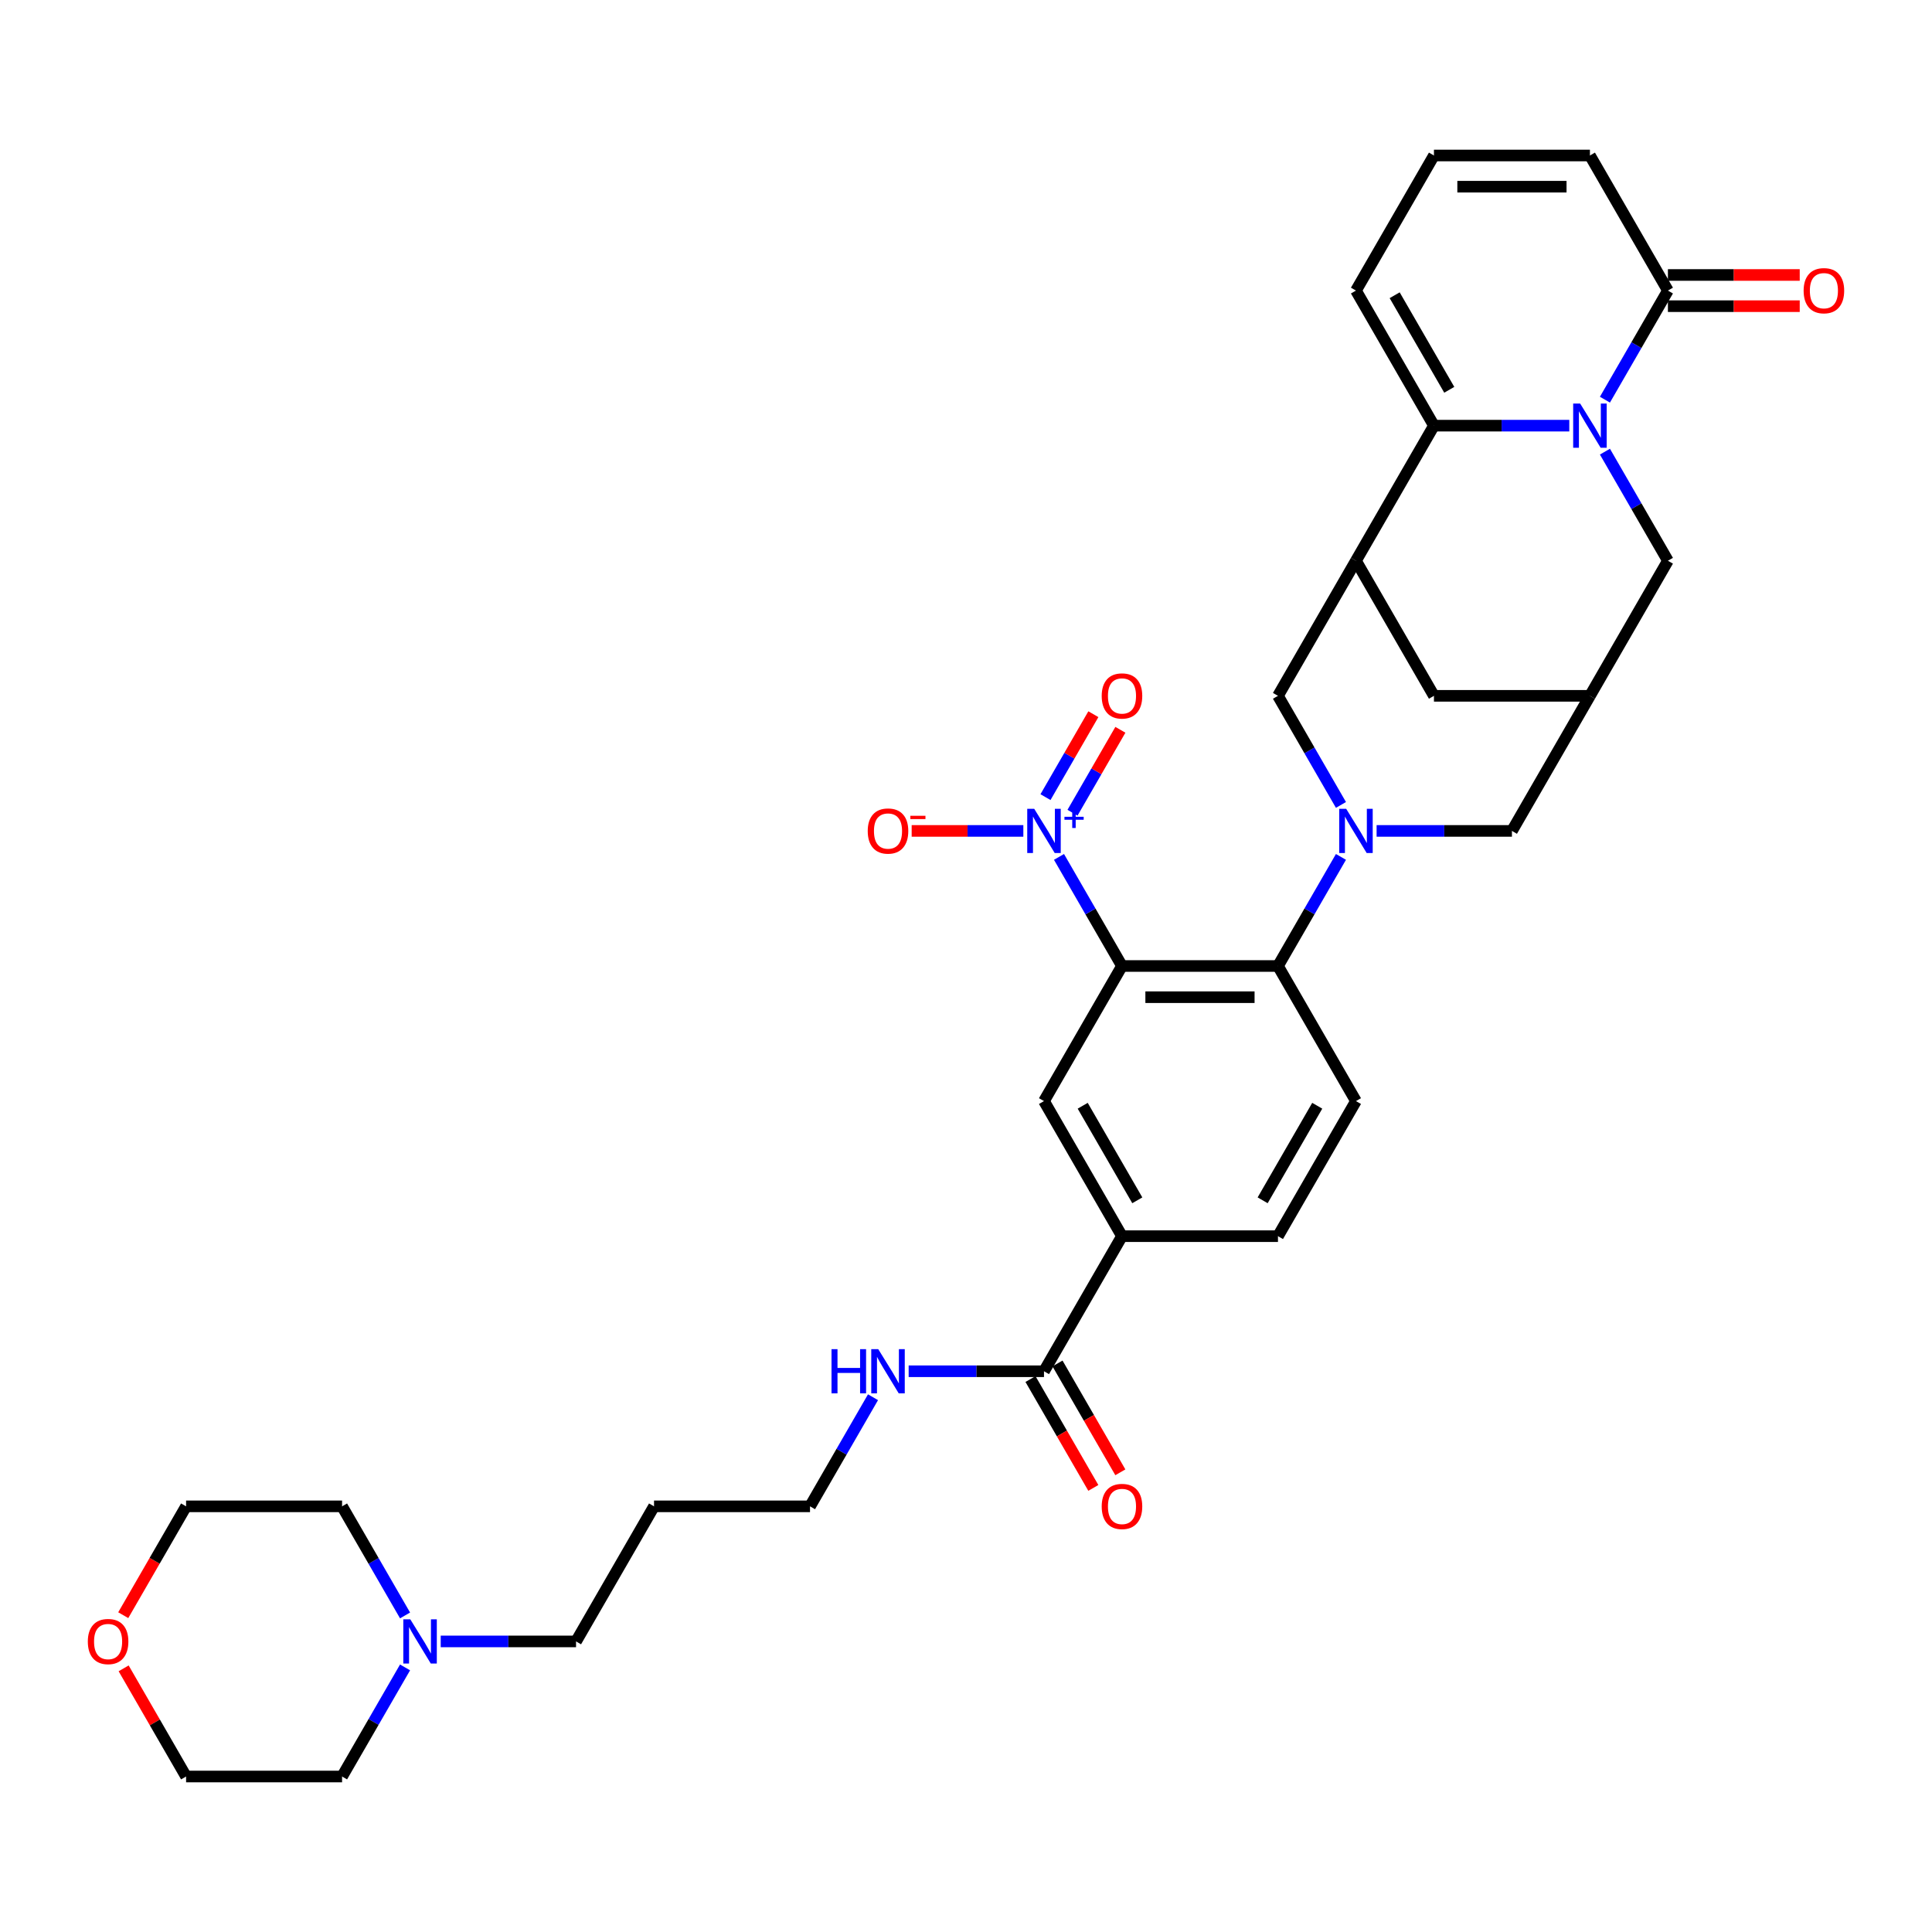 <?xml version='1.0' encoding='iso-8859-1'?>
<svg version='1.1' baseProfile='full'
              xmlns='http://www.w3.org/2000/svg'
                      xmlns:rdkit='http://www.rdkit.org/xml'
                      xmlns:xlink='http://www.w3.org/1999/xlink'
                  xml:space='preserve'
width='1000px' height='1000px' viewBox='0 0 1000 1000'>
<!-- END OF HEADER -->
<rect style='opacity:1.0;fill:#FFFFFF;stroke:none' width='1000' height='1000' x='0' y='0'> </rect>
<path class='bond-3' d='M 812.256,220.321 L 777.232,220.321' style='fill:none;fill-rule:evenodd;stroke:#0000FF;stroke-width:6px;stroke-linecap:butt;stroke-linejoin:miter;stroke-opacity:1' />
<path class='bond-3' d='M 777.232,220.321 L 742.209,220.321' style='fill:none;fill-rule:evenodd;stroke:#000000;stroke-width:6px;stroke-linecap:butt;stroke-linejoin:miter;stroke-opacity:1' />
<path class='bond-6' d='M 830.711,206.871 L 847.012,178.636' style='fill:none;fill-rule:evenodd;stroke:#0000FF;stroke-width:6px;stroke-linecap:butt;stroke-linejoin:miter;stroke-opacity:1' />
<path class='bond-6' d='M 847.012,178.636 L 863.313,150.402' style='fill:none;fill-rule:evenodd;stroke:#000000;stroke-width:6px;stroke-linecap:butt;stroke-linejoin:miter;stroke-opacity:1' />
<path class='bond-12' d='M 830.711,233.772 L 847.012,262.006' style='fill:none;fill-rule:evenodd;stroke:#0000FF;stroke-width:6px;stroke-linecap:butt;stroke-linejoin:miter;stroke-opacity:1' />
<path class='bond-12' d='M 847.012,262.006 L 863.313,290.241' style='fill:none;fill-rule:evenodd;stroke:#000000;stroke-width:6px;stroke-linecap:butt;stroke-linejoin:miter;stroke-opacity:1' />
<path class='bond-0' d='M 580.736,500 L 661.473,500' style='fill:none;fill-rule:evenodd;stroke:#000000;stroke-width:6px;stroke-linecap:butt;stroke-linejoin:miter;stroke-opacity:1' />
<path class='bond-0' d='M 592.847,516.147 L 649.362,516.147' style='fill:none;fill-rule:evenodd;stroke:#000000;stroke-width:6px;stroke-linecap:butt;stroke-linejoin:miter;stroke-opacity:1' />
<path class='bond-2' d='M 580.736,500 L 564.435,471.765' style='fill:none;fill-rule:evenodd;stroke:#000000;stroke-width:6px;stroke-linecap:butt;stroke-linejoin:miter;stroke-opacity:1' />
<path class='bond-2' d='M 564.435,471.765 L 548.134,443.531' style='fill:none;fill-rule:evenodd;stroke:#0000FF;stroke-width:6px;stroke-linecap:butt;stroke-linejoin:miter;stroke-opacity:1' />
<path class='bond-7' d='M 580.736,500 L 540.368,569.92' style='fill:none;fill-rule:evenodd;stroke:#000000;stroke-width:6px;stroke-linecap:butt;stroke-linejoin:miter;stroke-opacity:1' />
<path class='bond-1' d='M 712.53,430.08 L 747.554,430.08' style='fill:none;fill-rule:evenodd;stroke:#0000FF;stroke-width:6px;stroke-linecap:butt;stroke-linejoin:miter;stroke-opacity:1' />
<path class='bond-1' d='M 747.554,430.08 L 782.577,430.08' style='fill:none;fill-rule:evenodd;stroke:#000000;stroke-width:6px;stroke-linecap:butt;stroke-linejoin:miter;stroke-opacity:1' />
<path class='bond-4' d='M 694.075,443.531 L 677.774,471.765' style='fill:none;fill-rule:evenodd;stroke:#0000FF;stroke-width:6px;stroke-linecap:butt;stroke-linejoin:miter;stroke-opacity:1' />
<path class='bond-4' d='M 677.774,471.765 L 661.473,500' style='fill:none;fill-rule:evenodd;stroke:#000000;stroke-width:6px;stroke-linecap:butt;stroke-linejoin:miter;stroke-opacity:1' />
<path class='bond-36' d='M 694.075,416.63 L 677.774,388.395' style='fill:none;fill-rule:evenodd;stroke:#0000FF;stroke-width:6px;stroke-linecap:butt;stroke-linejoin:miter;stroke-opacity:1' />
<path class='bond-36' d='M 677.774,388.395 L 661.473,360.161' style='fill:none;fill-rule:evenodd;stroke:#000000;stroke-width:6px;stroke-linecap:butt;stroke-linejoin:miter;stroke-opacity:1' />
<path class='bond-16' d='M 529.679,430.08 L 500.779,430.08' style='fill:none;fill-rule:evenodd;stroke:#0000FF;stroke-width:6px;stroke-linecap:butt;stroke-linejoin:miter;stroke-opacity:1' />
<path class='bond-16' d='M 500.779,430.08 L 471.879,430.08' style='fill:none;fill-rule:evenodd;stroke:#FF0000;stroke-width:6px;stroke-linecap:butt;stroke-linejoin:miter;stroke-opacity:1' />
<path class='bond-19' d='M 555.126,420.666 L 567.516,399.205' style='fill:none;fill-rule:evenodd;stroke:#0000FF;stroke-width:6px;stroke-linecap:butt;stroke-linejoin:miter;stroke-opacity:1' />
<path class='bond-19' d='M 567.516,399.205 L 579.907,377.744' style='fill:none;fill-rule:evenodd;stroke:#FF0000;stroke-width:6px;stroke-linecap:butt;stroke-linejoin:miter;stroke-opacity:1' />
<path class='bond-19' d='M 541.142,412.593 L 553.533,391.132' style='fill:none;fill-rule:evenodd;stroke:#0000FF;stroke-width:6px;stroke-linecap:butt;stroke-linejoin:miter;stroke-opacity:1' />
<path class='bond-19' d='M 553.533,391.132 L 565.923,369.671' style='fill:none;fill-rule:evenodd;stroke:#FF0000;stroke-width:6px;stroke-linecap:butt;stroke-linejoin:miter;stroke-opacity:1' />
<path class='bond-5' d='M 742.209,220.321 L 701.841,290.241' style='fill:none;fill-rule:evenodd;stroke:#000000;stroke-width:6px;stroke-linecap:butt;stroke-linejoin:miter;stroke-opacity:1' />
<path class='bond-17' d='M 742.209,220.321 L 701.841,150.402' style='fill:none;fill-rule:evenodd;stroke:#000000;stroke-width:6px;stroke-linecap:butt;stroke-linejoin:miter;stroke-opacity:1' />
<path class='bond-17' d='M 750.138,201.76 L 721.88,152.816' style='fill:none;fill-rule:evenodd;stroke:#000000;stroke-width:6px;stroke-linecap:butt;stroke-linejoin:miter;stroke-opacity:1' />
<path class='bond-15' d='M 661.473,500 L 701.841,569.92' style='fill:none;fill-rule:evenodd;stroke:#000000;stroke-width:6px;stroke-linecap:butt;stroke-linejoin:miter;stroke-opacity:1' />
<path class='bond-8' d='M 701.841,290.241 L 661.473,360.161' style='fill:none;fill-rule:evenodd;stroke:#000000;stroke-width:6px;stroke-linecap:butt;stroke-linejoin:miter;stroke-opacity:1' />
<path class='bond-34' d='M 701.841,290.241 L 742.209,360.161' style='fill:none;fill-rule:evenodd;stroke:#000000;stroke-width:6px;stroke-linecap:butt;stroke-linejoin:miter;stroke-opacity:1' />
<path class='bond-21' d='M 863.313,150.402 L 822.945,80.482' style='fill:none;fill-rule:evenodd;stroke:#000000;stroke-width:6px;stroke-linecap:butt;stroke-linejoin:miter;stroke-opacity:1' />
<path class='bond-22' d='M 863.313,158.475 L 897.425,158.475' style='fill:none;fill-rule:evenodd;stroke:#000000;stroke-width:6px;stroke-linecap:butt;stroke-linejoin:miter;stroke-opacity:1' />
<path class='bond-22' d='M 897.425,158.475 L 931.536,158.475' style='fill:none;fill-rule:evenodd;stroke:#FF0000;stroke-width:6px;stroke-linecap:butt;stroke-linejoin:miter;stroke-opacity:1' />
<path class='bond-22' d='M 863.313,142.328 L 897.425,142.328' style='fill:none;fill-rule:evenodd;stroke:#000000;stroke-width:6px;stroke-linecap:butt;stroke-linejoin:miter;stroke-opacity:1' />
<path class='bond-22' d='M 897.425,142.328 L 931.536,142.328' style='fill:none;fill-rule:evenodd;stroke:#FF0000;stroke-width:6px;stroke-linecap:butt;stroke-linejoin:miter;stroke-opacity:1' />
<path class='bond-37' d='M 540.368,569.92 L 580.736,639.839' style='fill:none;fill-rule:evenodd;stroke:#000000;stroke-width:6px;stroke-linecap:butt;stroke-linejoin:miter;stroke-opacity:1' />
<path class='bond-37' d='M 560.407,572.334 L 588.665,621.278' style='fill:none;fill-rule:evenodd;stroke:#000000;stroke-width:6px;stroke-linecap:butt;stroke-linejoin:miter;stroke-opacity:1' />
<path class='bond-9' d='M 822.945,360.161 L 863.313,290.241' style='fill:none;fill-rule:evenodd;stroke:#000000;stroke-width:6px;stroke-linecap:butt;stroke-linejoin:miter;stroke-opacity:1' />
<path class='bond-13' d='M 822.945,360.161 L 782.577,430.08' style='fill:none;fill-rule:evenodd;stroke:#000000;stroke-width:6px;stroke-linecap:butt;stroke-linejoin:miter;stroke-opacity:1' />
<path class='bond-14' d='M 822.945,360.161 L 742.209,360.161' style='fill:none;fill-rule:evenodd;stroke:#000000;stroke-width:6px;stroke-linecap:butt;stroke-linejoin:miter;stroke-opacity:1' />
<path class='bond-10' d='M 580.736,639.839 L 661.473,639.839' style='fill:none;fill-rule:evenodd;stroke:#000000;stroke-width:6px;stroke-linecap:butt;stroke-linejoin:miter;stroke-opacity:1' />
<path class='bond-11' d='M 580.736,639.839 L 540.368,709.759' style='fill:none;fill-rule:evenodd;stroke:#000000;stroke-width:6px;stroke-linecap:butt;stroke-linejoin:miter;stroke-opacity:1' />
<path class='bond-24' d='M 533.376,713.796 L 549.64,741.966' style='fill:none;fill-rule:evenodd;stroke:#000000;stroke-width:6px;stroke-linecap:butt;stroke-linejoin:miter;stroke-opacity:1' />
<path class='bond-24' d='M 549.64,741.966 L 565.904,770.136' style='fill:none;fill-rule:evenodd;stroke:#FF0000;stroke-width:6px;stroke-linecap:butt;stroke-linejoin:miter;stroke-opacity:1' />
<path class='bond-24' d='M 547.36,705.722 L 563.624,733.892' style='fill:none;fill-rule:evenodd;stroke:#000000;stroke-width:6px;stroke-linecap:butt;stroke-linejoin:miter;stroke-opacity:1' />
<path class='bond-24' d='M 563.624,733.892 L 579.888,762.062' style='fill:none;fill-rule:evenodd;stroke:#FF0000;stroke-width:6px;stroke-linecap:butt;stroke-linejoin:miter;stroke-opacity:1' />
<path class='bond-26' d='M 540.368,709.759 L 505.345,709.759' style='fill:none;fill-rule:evenodd;stroke:#000000;stroke-width:6px;stroke-linecap:butt;stroke-linejoin:miter;stroke-opacity:1' />
<path class='bond-26' d='M 505.345,709.759 L 470.321,709.759' style='fill:none;fill-rule:evenodd;stroke:#0000FF;stroke-width:6px;stroke-linecap:butt;stroke-linejoin:miter;stroke-opacity:1' />
<path class='bond-23' d='M 701.841,569.92 L 661.473,639.839' style='fill:none;fill-rule:evenodd;stroke:#000000;stroke-width:6px;stroke-linecap:butt;stroke-linejoin:miter;stroke-opacity:1' />
<path class='bond-23' d='M 681.802,572.334 L 653.544,621.278' style='fill:none;fill-rule:evenodd;stroke:#000000;stroke-width:6px;stroke-linecap:butt;stroke-linejoin:miter;stroke-opacity:1' />
<path class='bond-35' d='M 701.841,150.402 L 742.209,80.482' style='fill:none;fill-rule:evenodd;stroke:#000000;stroke-width:6px;stroke-linecap:butt;stroke-linejoin:miter;stroke-opacity:1' />
<path class='bond-18' d='M 228.112,849.598 L 263.136,849.598' style='fill:none;fill-rule:evenodd;stroke:#0000FF;stroke-width:6px;stroke-linecap:butt;stroke-linejoin:miter;stroke-opacity:1' />
<path class='bond-18' d='M 263.136,849.598 L 298.159,849.598' style='fill:none;fill-rule:evenodd;stroke:#000000;stroke-width:6px;stroke-linecap:butt;stroke-linejoin:miter;stroke-opacity:1' />
<path class='bond-29' d='M 209.657,863.049 L 193.356,891.284' style='fill:none;fill-rule:evenodd;stroke:#0000FF;stroke-width:6px;stroke-linecap:butt;stroke-linejoin:miter;stroke-opacity:1' />
<path class='bond-29' d='M 193.356,891.284 L 177.055,919.518' style='fill:none;fill-rule:evenodd;stroke:#000000;stroke-width:6px;stroke-linecap:butt;stroke-linejoin:miter;stroke-opacity:1' />
<path class='bond-30' d='M 209.657,836.148 L 193.356,807.913' style='fill:none;fill-rule:evenodd;stroke:#0000FF;stroke-width:6px;stroke-linecap:butt;stroke-linejoin:miter;stroke-opacity:1' />
<path class='bond-30' d='M 193.356,807.913 L 177.055,779.679' style='fill:none;fill-rule:evenodd;stroke:#000000;stroke-width:6px;stroke-linecap:butt;stroke-linejoin:miter;stroke-opacity:1' />
<path class='bond-20' d='M 742.209,80.482 L 822.945,80.482' style='fill:none;fill-rule:evenodd;stroke:#000000;stroke-width:6px;stroke-linecap:butt;stroke-linejoin:miter;stroke-opacity:1' />
<path class='bond-20' d='M 754.319,96.629 L 810.835,96.629' style='fill:none;fill-rule:evenodd;stroke:#000000;stroke-width:6px;stroke-linecap:butt;stroke-linejoin:miter;stroke-opacity:1' />
<path class='bond-25' d='M 63.791,836.019 L 80.055,807.849' style='fill:none;fill-rule:evenodd;stroke:#FF0000;stroke-width:6px;stroke-linecap:butt;stroke-linejoin:miter;stroke-opacity:1' />
<path class='bond-25' d='M 80.055,807.849 L 96.318,779.679' style='fill:none;fill-rule:evenodd;stroke:#000000;stroke-width:6px;stroke-linecap:butt;stroke-linejoin:miter;stroke-opacity:1' />
<path class='bond-38' d='M 63.996,863.534 L 80.157,891.526' style='fill:none;fill-rule:evenodd;stroke:#FF0000;stroke-width:6px;stroke-linecap:butt;stroke-linejoin:miter;stroke-opacity:1' />
<path class='bond-38' d='M 80.157,891.526 L 96.318,919.518' style='fill:none;fill-rule:evenodd;stroke:#000000;stroke-width:6px;stroke-linecap:butt;stroke-linejoin:miter;stroke-opacity:1' />
<path class='bond-31' d='M 451.866,723.21 L 435.565,751.444' style='fill:none;fill-rule:evenodd;stroke:#0000FF;stroke-width:6px;stroke-linecap:butt;stroke-linejoin:miter;stroke-opacity:1' />
<path class='bond-31' d='M 435.565,751.444 L 419.264,779.679' style='fill:none;fill-rule:evenodd;stroke:#000000;stroke-width:6px;stroke-linecap:butt;stroke-linejoin:miter;stroke-opacity:1' />
<path class='bond-27' d='M 298.159,849.598 L 338.527,779.679' style='fill:none;fill-rule:evenodd;stroke:#000000;stroke-width:6px;stroke-linecap:butt;stroke-linejoin:miter;stroke-opacity:1' />
<path class='bond-28' d='M 338.527,779.679 L 419.264,779.679' style='fill:none;fill-rule:evenodd;stroke:#000000;stroke-width:6px;stroke-linecap:butt;stroke-linejoin:miter;stroke-opacity:1' />
<path class='bond-33' d='M 177.055,919.518 L 96.318,919.518' style='fill:none;fill-rule:evenodd;stroke:#000000;stroke-width:6px;stroke-linecap:butt;stroke-linejoin:miter;stroke-opacity:1' />
<path class='bond-32' d='M 177.055,779.679 L 96.318,779.679' style='fill:none;fill-rule:evenodd;stroke:#000000;stroke-width:6px;stroke-linecap:butt;stroke-linejoin:miter;stroke-opacity:1' />
<path  class='atom-0' d='M 817.891 208.889
L 825.383 220.999
Q 826.126 222.194, 827.321 224.358
Q 828.516 226.522, 828.581 226.651
L 828.581 208.889
L 831.616 208.889
L 831.616 231.753
L 828.484 231.753
L 820.442 218.513
Q 819.506 216.963, 818.505 215.186
Q 817.536 213.41, 817.245 212.861
L 817.245 231.753
L 814.274 231.753
L 814.274 208.889
L 817.891 208.889
' fill='#0000FF'/>
<path  class='atom-2' d='M 696.787 418.648
L 704.279 430.758
Q 705.022 431.953, 706.217 434.117
Q 707.412 436.281, 707.476 436.41
L 707.476 418.648
L 710.512 418.648
L 710.512 441.513
L 707.379 441.513
L 699.338 428.272
Q 698.401 426.722, 697.4 424.945
Q 696.431 423.169, 696.141 422.62
L 696.141 441.513
L 693.17 441.513
L 693.17 418.648
L 696.787 418.648
' fill='#0000FF'/>
<path  class='atom-3' d='M 535.314 418.648
L 542.806 430.758
Q 543.549 431.953, 544.744 434.117
Q 545.939 436.281, 546.004 436.41
L 546.004 418.648
L 549.039 418.648
L 549.039 441.513
L 545.907 441.513
L 537.865 428.272
Q 536.929 426.722, 535.928 424.945
Q 534.959 423.169, 534.668 422.62
L 534.668 441.513
L 531.697 441.513
L 531.697 418.648
L 535.314 418.648
' fill='#0000FF'/>
<path  class='atom-3' d='M 550.958 422.769
L 554.986 422.769
L 554.986 418.528
L 556.776 418.528
L 556.776 422.769
L 560.911 422.769
L 560.911 424.304
L 556.776 424.304
L 556.776 428.567
L 554.986 428.567
L 554.986 424.304
L 550.958 424.304
L 550.958 422.769
' fill='#0000FF'/>
<path  class='atom-17' d='M 449.136 430.145
Q 449.136 424.655, 451.849 421.587
Q 454.562 418.519, 459.632 418.519
Q 464.702 418.519, 467.415 421.587
Q 470.128 424.655, 470.128 430.145
Q 470.128 435.7, 467.383 438.864
Q 464.637 441.997, 459.632 441.997
Q 454.594 441.997, 451.849 438.864
Q 449.136 435.732, 449.136 430.145
M 459.632 439.413
Q 463.12 439.413, 464.993 437.088
Q 466.898 434.731, 466.898 430.145
Q 466.898 425.656, 464.993 423.395
Q 463.12 421.102, 459.632 421.102
Q 456.144 421.102, 454.239 423.363
Q 452.366 425.624, 452.366 430.145
Q 452.366 434.763, 454.239 437.088
Q 456.144 439.413, 459.632 439.413
' fill='#FF0000'/>
<path  class='atom-17' d='M 471.193 422.251
L 479.016 422.251
L 479.016 423.956
L 471.193 423.956
L 471.193 422.251
' fill='#FF0000'/>
<path  class='atom-19' d='M 212.369 838.166
L 219.861 850.277
Q 220.604 851.472, 221.799 853.635
Q 222.994 855.799, 223.058 855.928
L 223.058 838.166
L 226.094 838.166
L 226.094 861.031
L 222.961 861.031
L 214.92 847.79
Q 213.984 846.24, 212.982 844.464
Q 212.014 842.687, 211.723 842.138
L 211.723 861.031
L 208.752 861.031
L 208.752 838.166
L 212.369 838.166
' fill='#0000FF'/>
<path  class='atom-20' d='M 570.241 360.225
Q 570.241 354.735, 572.953 351.667
Q 575.666 348.599, 580.736 348.599
Q 585.807 348.599, 588.519 351.667
Q 591.232 354.735, 591.232 360.225
Q 591.232 365.78, 588.487 368.945
Q 585.742 372.077, 580.736 372.077
Q 575.698 372.077, 572.953 368.945
Q 570.241 365.812, 570.241 360.225
M 580.736 369.494
Q 584.224 369.494, 586.097 367.169
Q 588.003 364.811, 588.003 360.225
Q 588.003 355.736, 586.097 353.476
Q 584.224 351.183, 580.736 351.183
Q 577.249 351.183, 575.343 353.443
Q 573.47 355.704, 573.47 360.225
Q 573.47 364.843, 575.343 367.169
Q 577.249 369.494, 580.736 369.494
' fill='#FF0000'/>
<path  class='atom-23' d='M 933.554 150.466
Q 933.554 144.976, 936.267 141.908
Q 938.979 138.84, 944.05 138.84
Q 949.12 138.84, 951.833 141.908
Q 954.545 144.976, 954.545 150.466
Q 954.545 156.021, 951.8 159.186
Q 949.055 162.318, 944.05 162.318
Q 939.012 162.318, 936.267 159.186
Q 933.554 156.053, 933.554 150.466
M 944.05 159.735
Q 947.538 159.735, 949.411 157.409
Q 951.316 155.052, 951.316 150.466
Q 951.316 145.977, 949.411 143.717
Q 947.538 141.424, 944.05 141.424
Q 940.562 141.424, 938.657 143.684
Q 936.783 145.945, 936.783 150.466
Q 936.783 155.084, 938.657 157.409
Q 940.562 159.735, 944.05 159.735
' fill='#FF0000'/>
<path  class='atom-25' d='M 570.241 779.743
Q 570.241 774.253, 572.953 771.185
Q 575.666 768.117, 580.736 768.117
Q 585.807 768.117, 588.519 771.185
Q 591.232 774.253, 591.232 779.743
Q 591.232 785.298, 588.487 788.463
Q 585.742 791.595, 580.736 791.595
Q 575.698 791.595, 572.953 788.463
Q 570.241 785.33, 570.241 779.743
M 580.736 789.012
Q 584.224 789.012, 586.097 786.687
Q 588.003 784.329, 588.003 779.743
Q 588.003 775.254, 586.097 772.994
Q 584.224 770.701, 580.736 770.701
Q 577.249 770.701, 575.343 772.962
Q 573.47 775.222, 573.47 779.743
Q 573.47 784.362, 575.343 786.687
Q 577.249 789.012, 580.736 789.012
' fill='#FF0000'/>
<path  class='atom-26' d='M 45.455 849.663
Q 45.455 844.173, 48.167 841.105
Q 50.88 838.037, 55.95 838.037
Q 61.02 838.037, 63.733 841.105
Q 66.446 844.173, 66.446 849.663
Q 66.446 855.218, 63.701 858.383
Q 60.956 861.515, 55.95 861.515
Q 50.912 861.515, 48.167 858.383
Q 45.455 855.25, 45.455 849.663
M 55.95 858.932
Q 59.438 858.932, 61.311 856.606
Q 63.217 854.249, 63.217 849.663
Q 63.217 845.174, 61.311 842.914
Q 59.438 840.621, 55.95 840.621
Q 52.462 840.621, 50.557 842.881
Q 48.684 845.142, 48.684 849.663
Q 48.684 854.281, 50.557 856.606
Q 52.462 858.932, 55.95 858.932
' fill='#FF0000'/>
<path  class='atom-27' d='M 430.389 698.327
L 433.489 698.327
L 433.489 708.047
L 445.18 708.047
L 445.18 698.327
L 448.28 698.327
L 448.28 721.191
L 445.18 721.191
L 445.18 710.631
L 433.489 710.631
L 433.489 721.191
L 430.389 721.191
L 430.389 698.327
' fill='#0000FF'/>
<path  class='atom-27' d='M 454.578 698.327
L 462.07 710.437
Q 462.813 711.632, 464.008 713.796
Q 465.203 715.96, 465.267 716.089
L 465.267 698.327
L 468.303 698.327
L 468.303 721.191
L 465.17 721.191
L 457.129 707.951
Q 456.192 706.4, 455.191 704.624
Q 454.223 702.848, 453.932 702.299
L 453.932 721.191
L 450.961 721.191
L 450.961 698.327
L 454.578 698.327
' fill='#0000FF'/>
</svg>
